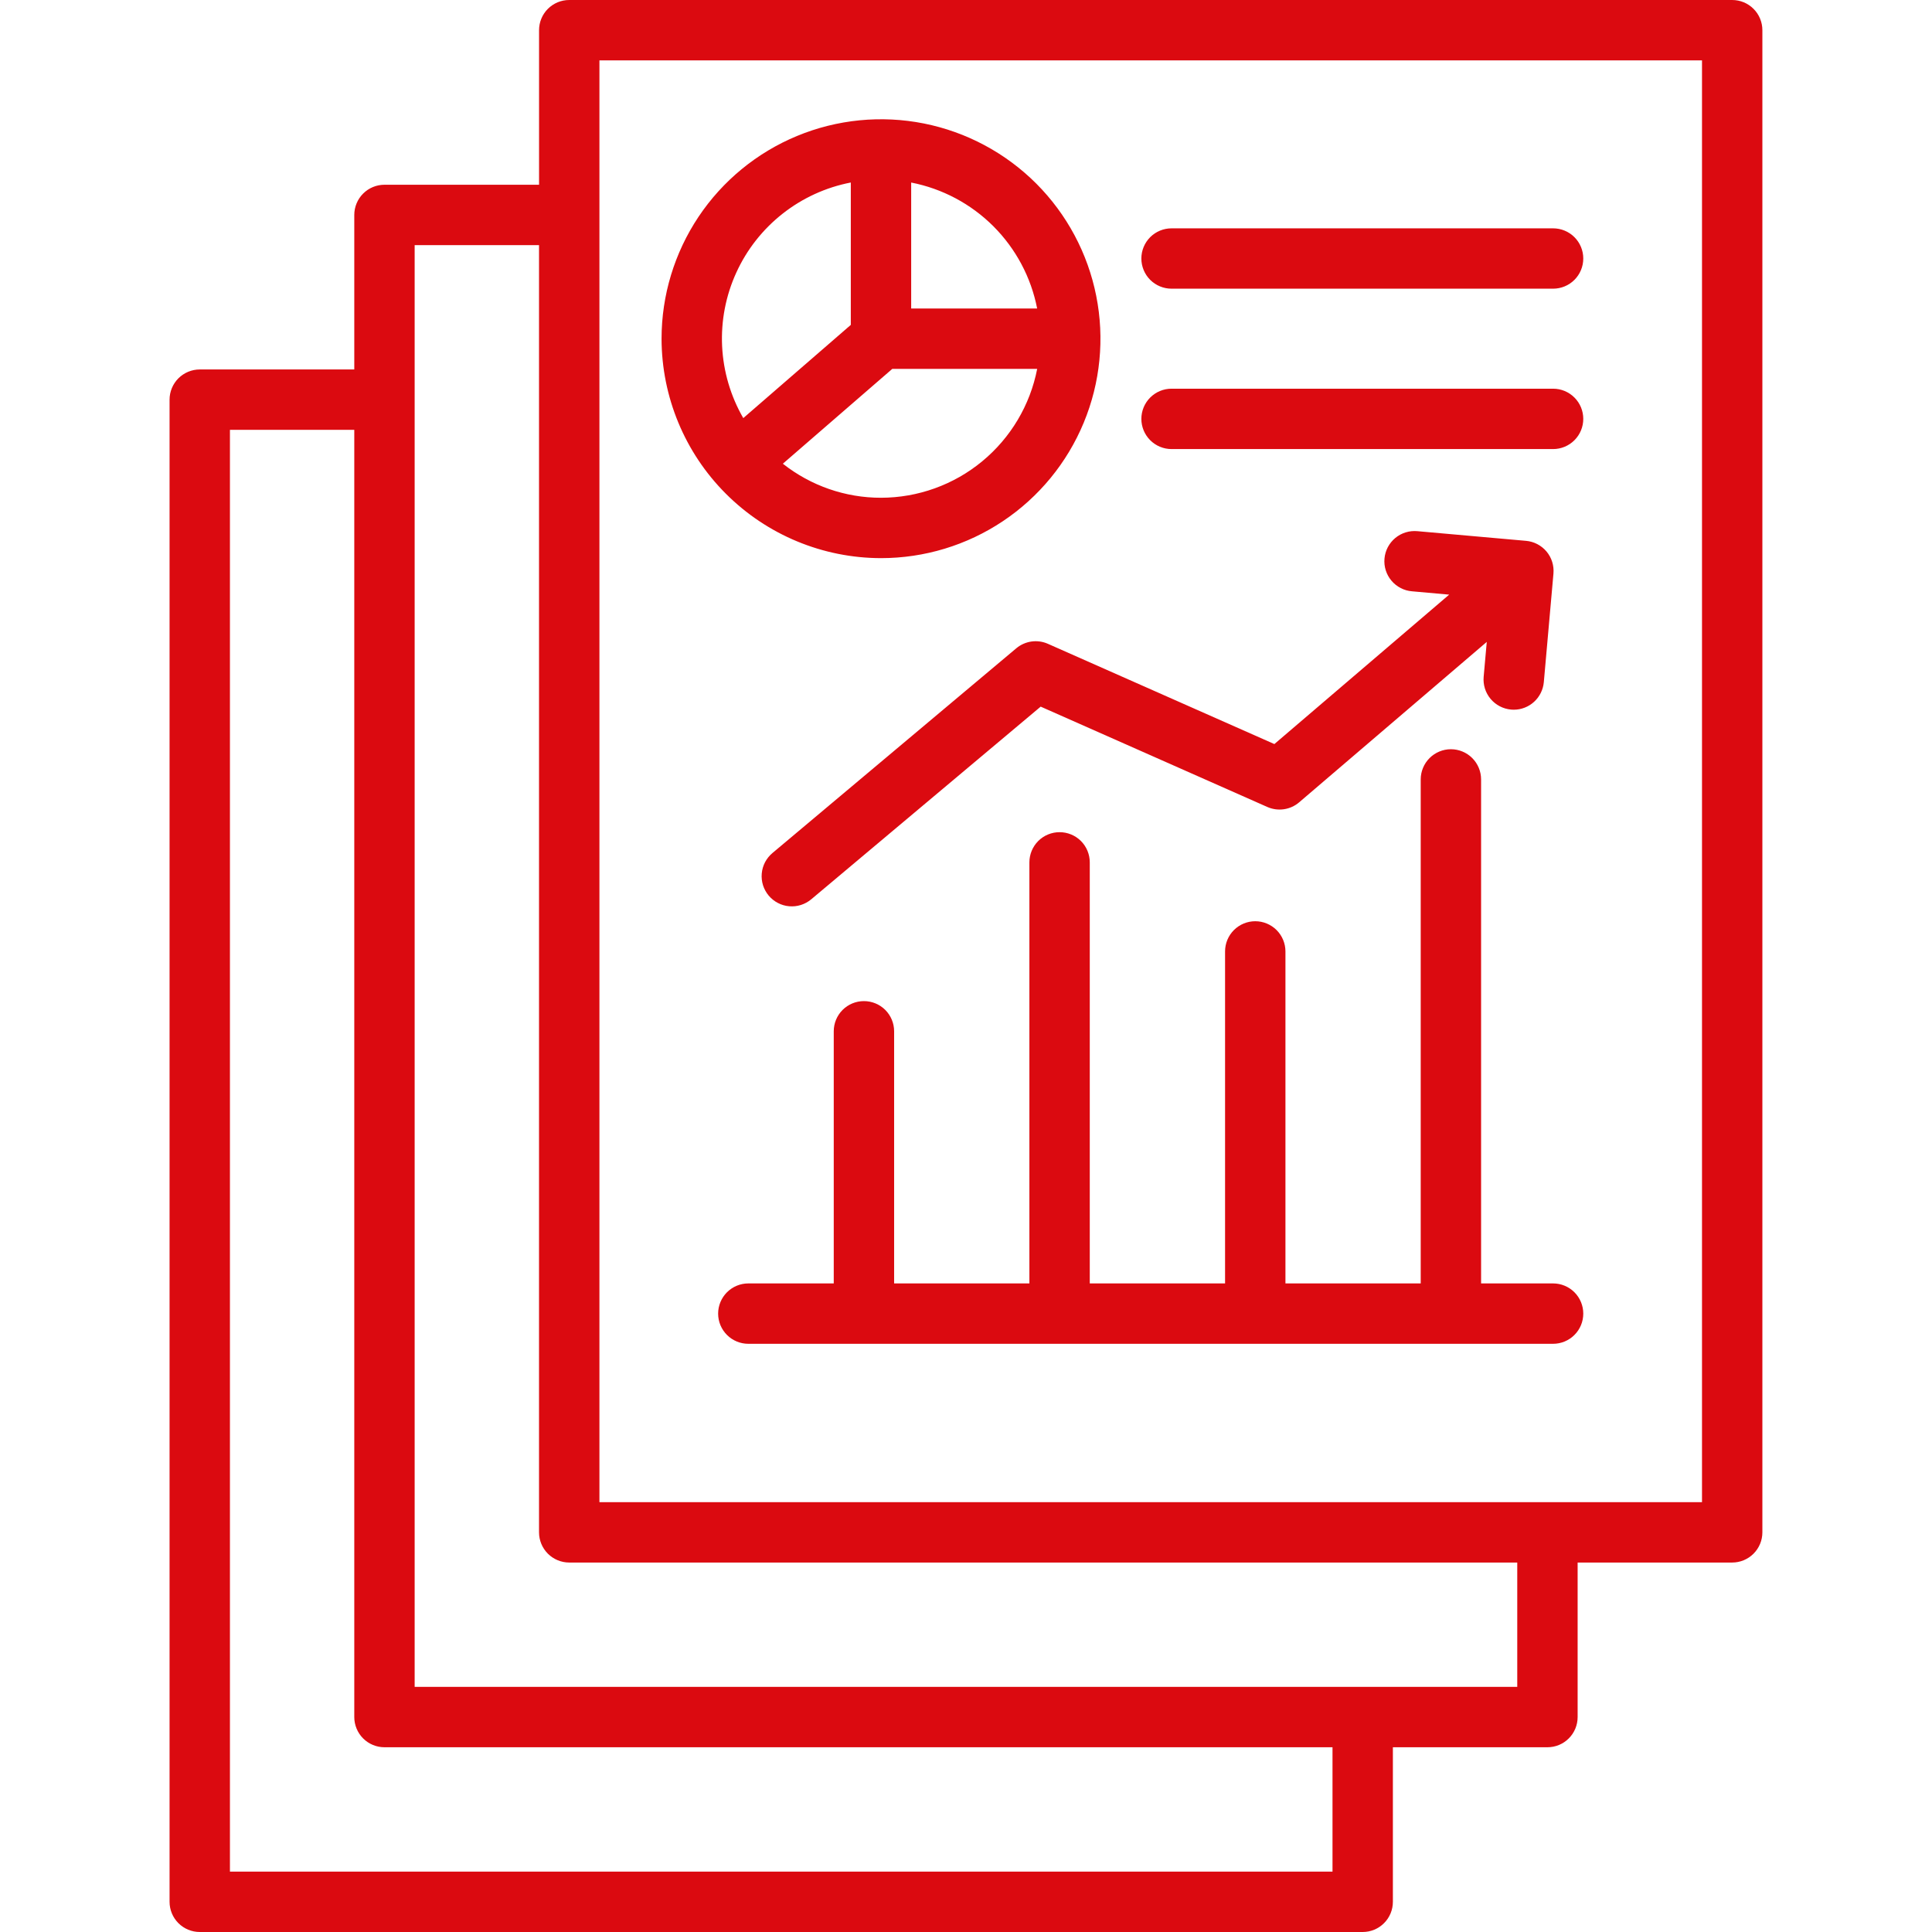 <svg width="64" height="64" viewBox="0 0 64 64" fill="none" xmlns="http://www.w3.org/2000/svg">
<path d="M6.617 64H45.141C45.407 64 45.661 63.895 45.848 63.707C46.036 63.52 46.141 63.265 46.141 63V57.88H51.261C51.527 57.88 51.781 57.775 51.968 57.587C52.156 57.4 52.261 57.145 52.261 56.88V51.761H57.381C57.646 51.761 57.901 51.655 58.088 51.468C58.276 51.28 58.381 51.026 58.381 50.761V1C58.381 0.735 58.276 0.48 58.088 0.293C57.901 0.105 57.646 0 57.381 0L18.857 0C18.591 0 18.337 0.105 18.149 0.293C17.962 0.48 17.857 0.735 17.857 1V6.12H12.736C12.471 6.12 12.217 6.225 12.029 6.413C11.842 6.6 11.736 6.855 11.736 7.12V12.239H6.617C6.352 12.239 6.098 12.345 5.91 12.532C5.723 12.72 5.617 12.974 5.617 13.239V63C5.617 63.265 5.723 63.52 5.91 63.707C6.098 63.895 6.352 64 6.617 64ZM19.857 2H56.381V49.761H19.857V2ZM13.736 8.12H17.856V50.761C17.856 51.026 17.962 51.28 18.149 51.468C18.337 51.655 18.591 51.761 18.856 51.761H50.261V55.88H13.736V8.12ZM7.617 14.239H11.736V56.88C11.736 57.145 11.842 57.4 12.029 57.587C12.217 57.775 12.471 57.88 12.736 57.88H44.141V62H7.617V14.239ZM42.215 24.648L48.006 19.698L46.777 19.588C46.646 19.578 46.518 19.541 46.401 19.481C46.283 19.42 46.179 19.337 46.094 19.236C46.009 19.136 45.945 19.019 45.905 18.893C45.865 18.767 45.851 18.635 45.863 18.503C45.874 18.372 45.912 18.244 45.973 18.127C46.034 18.011 46.118 17.907 46.219 17.823C46.321 17.738 46.438 17.675 46.564 17.636C46.69 17.597 46.823 17.584 46.954 17.596L50.552 17.916C50.816 17.939 51.06 18.067 51.231 18.27C51.401 18.473 51.483 18.736 51.46 19L51.141 22.598C51.118 22.847 51.004 23.078 50.82 23.247C50.636 23.416 50.395 23.51 50.146 23.51C50.116 23.51 50.086 23.509 50.056 23.506C49.792 23.482 49.548 23.355 49.378 23.152C49.207 22.948 49.125 22.686 49.148 22.422L49.251 21.264L43.036 26.578C42.893 26.7 42.718 26.78 42.531 26.807C42.345 26.834 42.154 26.808 41.982 26.732L34.474 23.408L26.874 29.79C26.773 29.874 26.657 29.938 26.532 29.978C26.407 30.018 26.275 30.032 26.144 30.021C26.013 30.01 25.885 29.973 25.769 29.912C25.652 29.852 25.549 29.768 25.464 29.668C25.38 29.567 25.316 29.451 25.276 29.326C25.237 29.2 25.222 29.068 25.234 28.937C25.245 28.806 25.282 28.679 25.343 28.562C25.404 28.446 25.487 28.343 25.588 28.258L33.665 21.476C33.809 21.355 33.983 21.278 34.168 21.251C34.353 21.225 34.542 21.251 34.713 21.327L42.215 24.648ZM52.448 43.515C52.448 43.781 52.343 44.035 52.155 44.222C51.968 44.41 51.713 44.515 51.448 44.515H24.789C24.524 44.515 24.27 44.41 24.082 44.222C23.895 44.035 23.789 43.781 23.789 43.515C23.789 43.25 23.895 42.996 24.082 42.808C24.27 42.621 24.524 42.515 24.789 42.515H27.619V34.163C27.619 33.897 27.724 33.643 27.912 33.455C28.099 33.268 28.353 33.163 28.619 33.163C28.884 33.163 29.138 33.268 29.326 33.455C29.513 33.643 29.619 33.897 29.619 34.163V42.515H34.1V28.567C34.1 28.301 34.206 28.047 34.393 27.859C34.581 27.672 34.835 27.567 35.1 27.567C35.365 27.567 35.62 27.672 35.807 27.859C35.995 28.047 36.1 28.301 36.1 28.567V42.515H40.582V31.517C40.582 31.252 40.687 30.998 40.875 30.81C41.062 30.623 41.316 30.517 41.582 30.517C41.847 30.517 42.101 30.623 42.289 30.81C42.476 30.998 42.582 31.252 42.582 31.517V42.515H47.063V25.819C47.063 25.554 47.169 25.3 47.356 25.112C47.544 24.925 47.798 24.819 48.063 24.819C48.328 24.819 48.583 24.925 48.77 25.112C48.958 25.3 49.063 25.554 49.063 25.819V42.515H51.448C51.713 42.515 51.968 42.621 52.155 42.808C52.343 42.996 52.448 43.25 52.448 43.515ZM29.184 18.489C30.622 18.489 32.028 18.063 33.223 17.264C34.419 16.465 35.35 15.33 35.9 14.002C36.451 12.673 36.595 11.212 36.314 9.802C36.034 8.391 35.341 7.096 34.325 6.079C33.308 5.063 32.013 4.371 30.603 4.09C29.193 3.81 27.731 3.954 26.403 4.504C25.074 5.054 23.939 5.986 23.14 7.181C22.342 8.377 21.915 9.782 21.915 11.22C21.918 13.147 22.684 14.995 24.047 16.357C25.41 17.72 27.257 18.487 29.184 18.489ZM29.184 16.489C28.004 16.49 26.859 16.092 25.933 15.361L29.558 12.22H34.358C34.124 13.421 33.48 14.503 32.536 15.282C31.593 16.061 30.408 16.487 29.184 16.489ZM34.357 10.22H30.184V6.047C31.216 6.248 32.164 6.753 32.908 7.496C33.651 8.24 34.156 9.188 34.357 10.22ZM28.184 6.047V10.762L24.622 13.85C24.202 13.123 23.962 12.306 23.921 11.468C23.881 10.629 24.042 9.793 24.391 9.03C24.739 8.266 25.266 7.597 25.926 7.078C26.585 6.559 27.36 6.205 28.184 6.046V6.047ZM52.448 8.563C52.448 8.829 52.343 9.083 52.155 9.271C51.968 9.458 51.713 9.563 51.448 9.563H38.809C38.544 9.563 38.29 9.458 38.102 9.271C37.915 9.083 37.809 8.829 37.809 8.563C37.809 8.298 37.915 8.044 38.102 7.856C38.29 7.669 38.544 7.564 38.809 7.564H51.448C51.713 7.564 51.968 7.669 52.155 7.856C52.343 8.044 52.448 8.298 52.448 8.563ZM52.448 13.876C52.448 14.141 52.343 14.396 52.155 14.583C51.968 14.771 51.713 14.876 51.448 14.876H38.809C38.544 14.876 38.29 14.771 38.102 14.583C37.915 14.396 37.809 14.141 37.809 13.876C37.809 13.611 37.915 13.356 38.102 13.169C38.29 12.981 38.544 12.876 38.809 12.876H51.448C51.713 12.876 51.968 12.981 52.155 13.169C52.343 13.356 52.448 13.611 52.448 13.876Z" fill="#DB0A10"/>
</svg>
